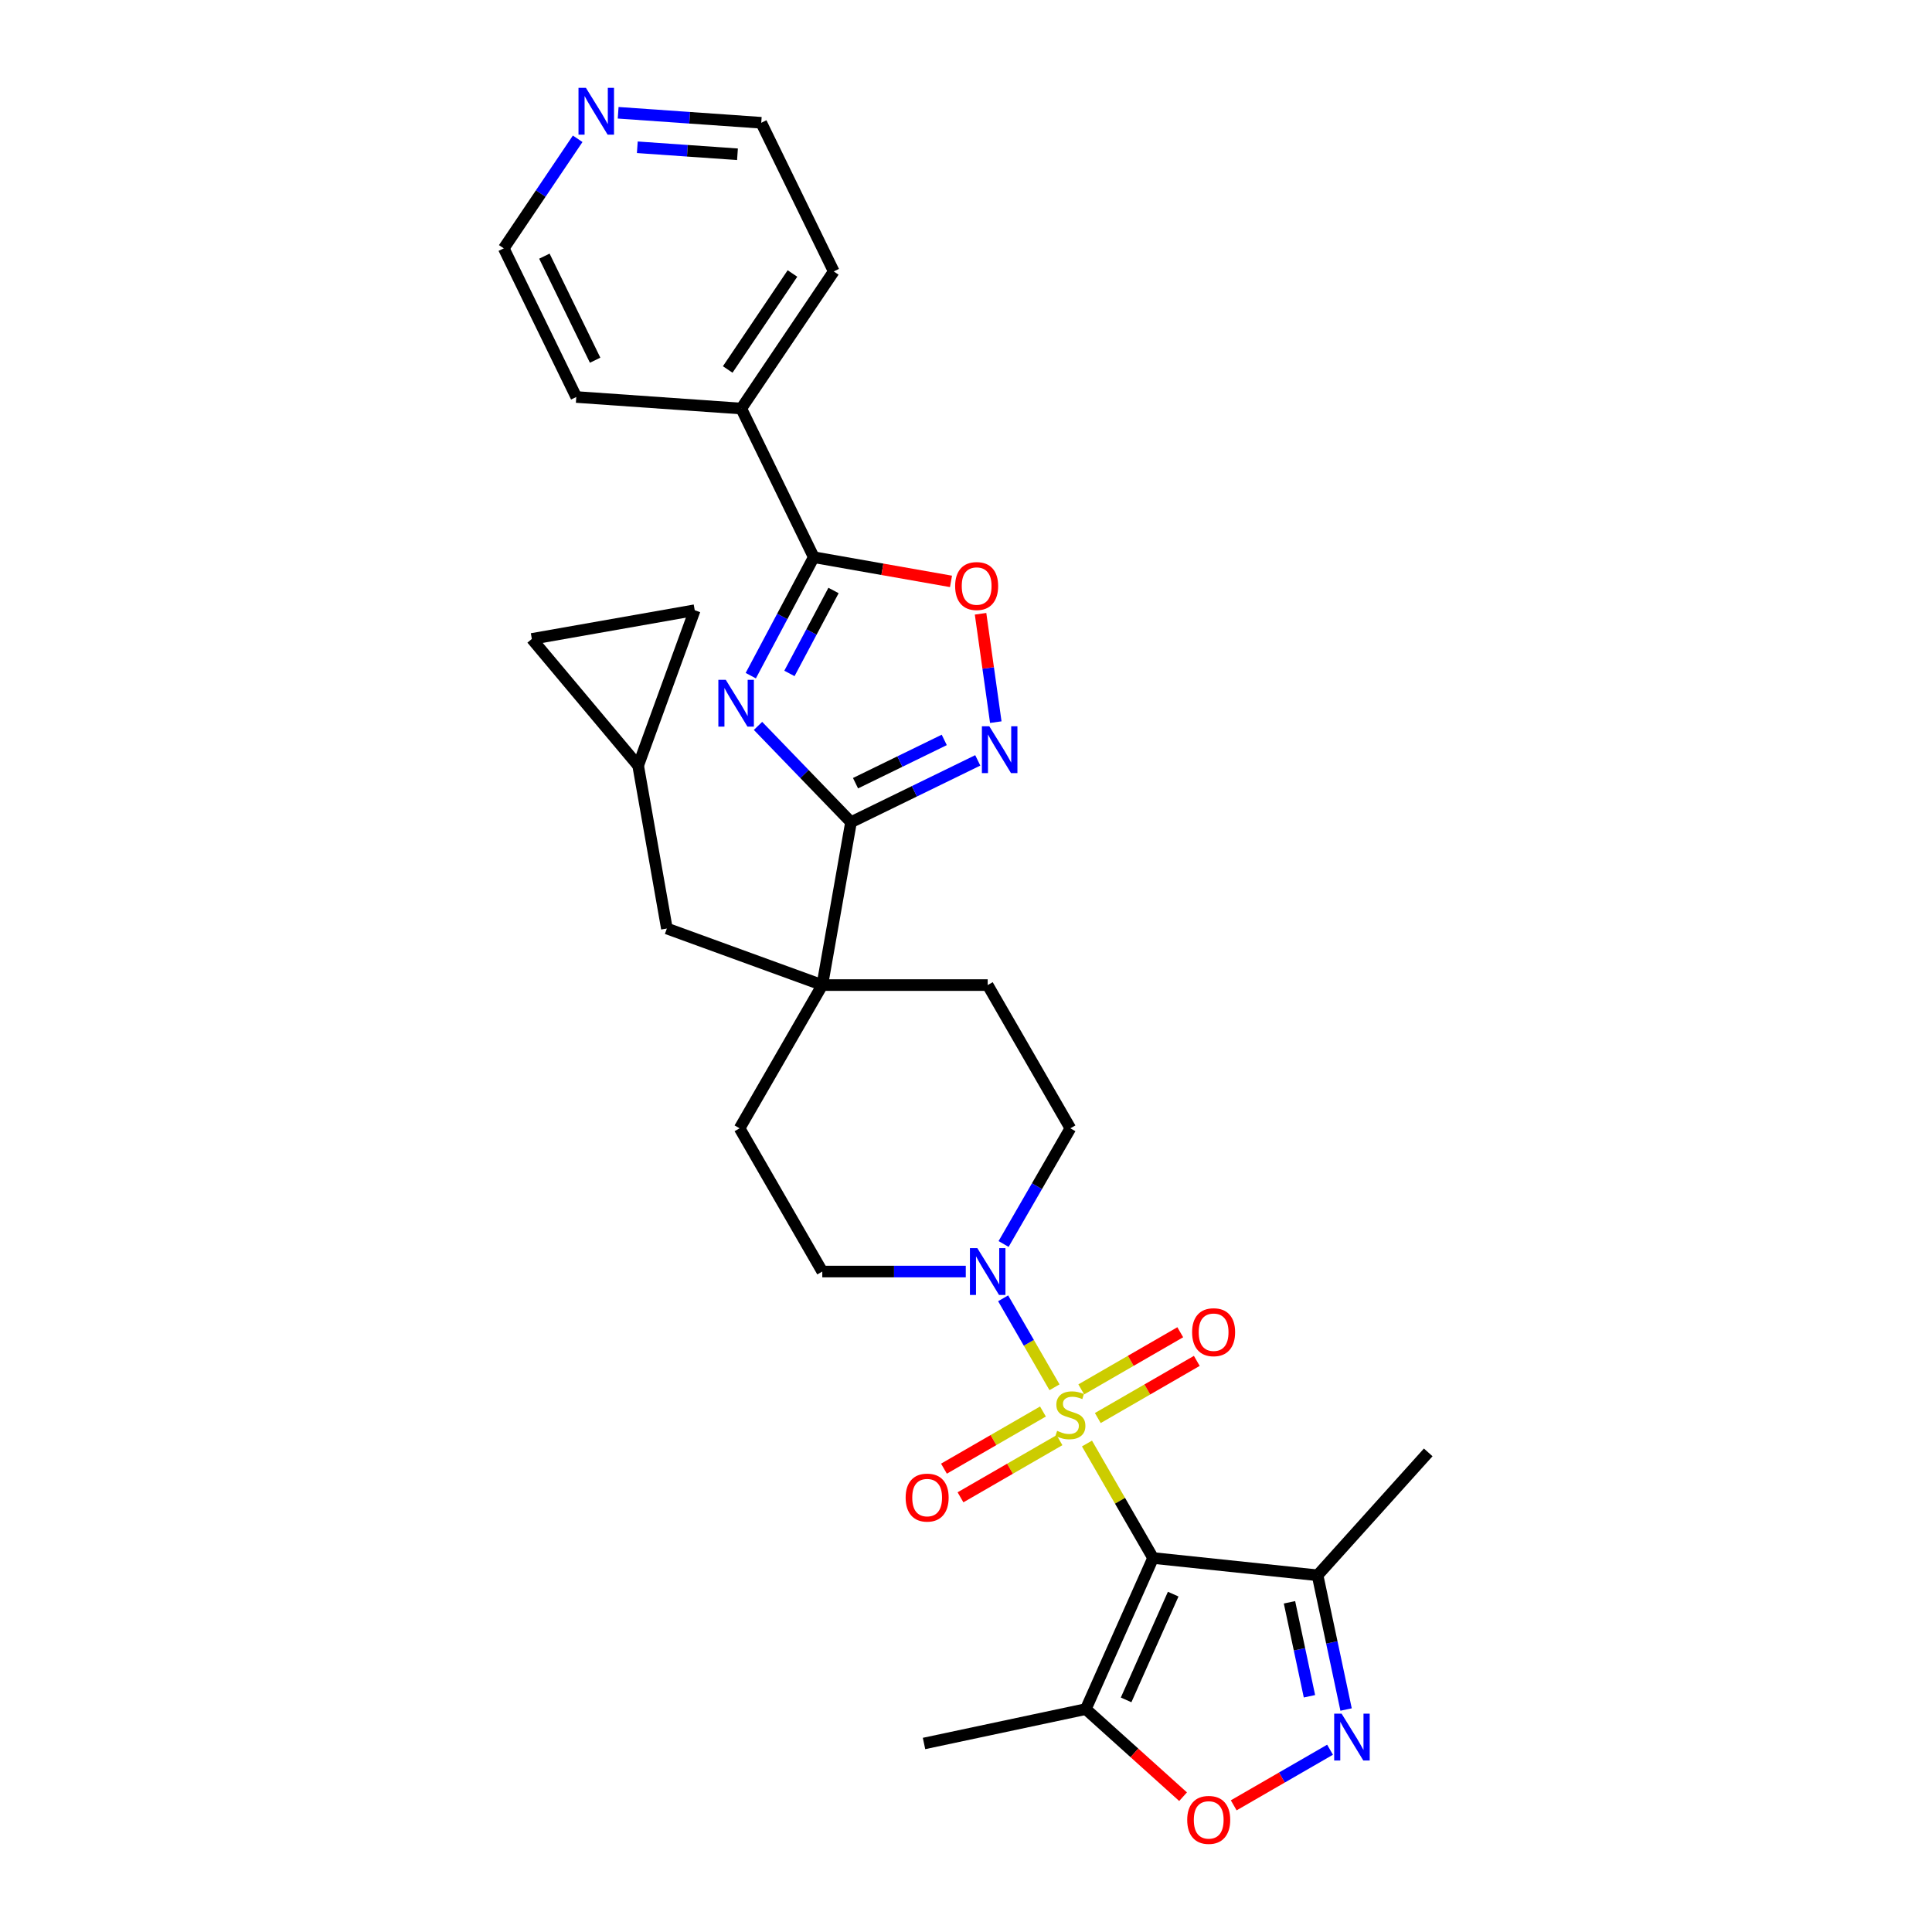 <?xml version='1.0' encoding='iso-8859-1'?>
<svg version='1.1' baseProfile='full'
              xmlns='http://www.w3.org/2000/svg'
                      xmlns:rdkit='http://www.rdkit.org/xml'
                      xmlns:xlink='http://www.w3.org/1999/xlink'
                  xml:space='preserve'
width='1000px' height='1000px' viewBox='0 0 1000 1000'>
<!-- END OF HEADER -->
<rect style='opacity:1.0;fill:#FFFFFF;stroke:none' width='1000' height='1000' x='0' y='0'> </rect>
<path class='bond-0' d='M 562.616,747.164 L 579.722,776.794' style='fill:none;fill-rule:evenodd;stroke:#CCCC00;stroke-width:6px;stroke-linecap:butt;stroke-linejoin:miter;stroke-opacity:1' />
<path class='bond-0' d='M 579.722,776.794 L 596.829,806.423' style='fill:none;fill-rule:evenodd;stroke:#000000;stroke-width:6px;stroke-linecap:butt;stroke-linejoin:miter;stroke-opacity:1' />
<path class='bond-5' d='M 545.811,718.058 L 532.516,695.029' style='fill:none;fill-rule:evenodd;stroke:#CCCC00;stroke-width:6px;stroke-linecap:butt;stroke-linejoin:miter;stroke-opacity:1' />
<path class='bond-5' d='M 532.516,695.029 L 519.22,672' style='fill:none;fill-rule:evenodd;stroke:#0000FF;stroke-width:6px;stroke-linecap:butt;stroke-linejoin:miter;stroke-opacity:1' />
<path class='bond-12' d='M 568.219,733.976 L 593.84,719.184' style='fill:none;fill-rule:evenodd;stroke:#CCCC00;stroke-width:6px;stroke-linecap:butt;stroke-linejoin:miter;stroke-opacity:1' />
<path class='bond-12' d='M 593.84,719.184 L 619.46,704.392' style='fill:none;fill-rule:evenodd;stroke:#FF0000;stroke-width:6px;stroke-linecap:butt;stroke-linejoin:miter;stroke-opacity:1' />
<path class='bond-12' d='M 559.659,719.149 L 585.279,704.357' style='fill:none;fill-rule:evenodd;stroke:#CCCC00;stroke-width:6px;stroke-linecap:butt;stroke-linejoin:miter;stroke-opacity:1' />
<path class='bond-12' d='M 585.279,704.357 L 610.9,689.565' style='fill:none;fill-rule:evenodd;stroke:#FF0000;stroke-width:6px;stroke-linecap:butt;stroke-linejoin:miter;stroke-opacity:1' />
<path class='bond-13' d='M 539.832,730.596 L 514.212,745.388' style='fill:none;fill-rule:evenodd;stroke:#CCCC00;stroke-width:6px;stroke-linecap:butt;stroke-linejoin:miter;stroke-opacity:1' />
<path class='bond-13' d='M 514.212,745.388 L 488.591,760.18' style='fill:none;fill-rule:evenodd;stroke:#FF0000;stroke-width:6px;stroke-linecap:butt;stroke-linejoin:miter;stroke-opacity:1' />
<path class='bond-13' d='M 548.393,745.423 L 522.772,760.215' style='fill:none;fill-rule:evenodd;stroke:#CCCC00;stroke-width:6px;stroke-linecap:butt;stroke-linejoin:miter;stroke-opacity:1' />
<path class='bond-13' d='M 522.772,760.215 L 497.152,775.007' style='fill:none;fill-rule:evenodd;stroke:#FF0000;stroke-width:6px;stroke-linecap:butt;stroke-linejoin:miter;stroke-opacity:1' />
<path class='bond-7' d='M 596.829,806.423 L 562.01,884.628' style='fill:none;fill-rule:evenodd;stroke:#000000;stroke-width:6px;stroke-linecap:butt;stroke-linejoin:miter;stroke-opacity:1' />
<path class='bond-7' d='M 607.247,825.118 L 582.874,879.861' style='fill:none;fill-rule:evenodd;stroke:#000000;stroke-width:6px;stroke-linecap:butt;stroke-linejoin:miter;stroke-opacity:1' />
<path class='bond-8' d='M 596.829,806.423 L 681.966,815.371' style='fill:none;fill-rule:evenodd;stroke:#000000;stroke-width:6px;stroke-linecap:butt;stroke-linejoin:miter;stroke-opacity:1' />
<path class='bond-1' d='M 392.349,375.726 L 416.415,400.648' style='fill:none;fill-rule:evenodd;stroke:#0000FF;stroke-width:6px;stroke-linecap:butt;stroke-linejoin:miter;stroke-opacity:1' />
<path class='bond-1' d='M 416.415,400.648 L 440.482,425.569' style='fill:none;fill-rule:evenodd;stroke:#000000;stroke-width:6px;stroke-linecap:butt;stroke-linejoin:miter;stroke-opacity:1' />
<path class='bond-3' d='M 388.598,349.727 L 404.901,319.065' style='fill:none;fill-rule:evenodd;stroke:#0000FF;stroke-width:6px;stroke-linecap:butt;stroke-linejoin:miter;stroke-opacity:1' />
<path class='bond-3' d='M 404.901,319.065 L 421.204,288.403' style='fill:none;fill-rule:evenodd;stroke:#000000;stroke-width:6px;stroke-linecap:butt;stroke-linejoin:miter;stroke-opacity:1' />
<path class='bond-3' d='M 408.606,348.566 L 420.018,327.103' style='fill:none;fill-rule:evenodd;stroke:#0000FF;stroke-width:6px;stroke-linecap:butt;stroke-linejoin:miter;stroke-opacity:1' />
<path class='bond-3' d='M 420.018,327.103 L 431.431,305.64' style='fill:none;fill-rule:evenodd;stroke:#000000;stroke-width:6px;stroke-linecap:butt;stroke-linejoin:miter;stroke-opacity:1' />
<path class='bond-2' d='M 440.482,425.569 L 425.616,509.875' style='fill:none;fill-rule:evenodd;stroke:#000000;stroke-width:6px;stroke-linecap:butt;stroke-linejoin:miter;stroke-opacity:1' />
<path class='bond-4' d='M 440.482,425.569 L 473.286,409.569' style='fill:none;fill-rule:evenodd;stroke:#000000;stroke-width:6px;stroke-linecap:butt;stroke-linejoin:miter;stroke-opacity:1' />
<path class='bond-4' d='M 473.286,409.569 L 506.09,393.57' style='fill:none;fill-rule:evenodd;stroke:#0000FF;stroke-width:6px;stroke-linecap:butt;stroke-linejoin:miter;stroke-opacity:1' />
<path class='bond-4' d='M 442.818,405.381 L 465.78,394.181' style='fill:none;fill-rule:evenodd;stroke:#000000;stroke-width:6px;stroke-linecap:butt;stroke-linejoin:miter;stroke-opacity:1' />
<path class='bond-4' d='M 465.78,394.181 L 488.743,382.981' style='fill:none;fill-rule:evenodd;stroke:#0000FF;stroke-width:6px;stroke-linecap:butt;stroke-linejoin:miter;stroke-opacity:1' />
<path class='bond-21' d='M 421.204,288.403 L 383.677,211.461' style='fill:none;fill-rule:evenodd;stroke:#000000;stroke-width:6px;stroke-linecap:butt;stroke-linejoin:miter;stroke-opacity:1' />
<path class='bond-33' d='M 421.204,288.403 L 456.723,294.666' style='fill:none;fill-rule:evenodd;stroke:#000000;stroke-width:6px;stroke-linecap:butt;stroke-linejoin:miter;stroke-opacity:1' />
<path class='bond-33' d='M 456.723,294.666 L 492.241,300.929' style='fill:none;fill-rule:evenodd;stroke:#FF0000;stroke-width:6px;stroke-linecap:butt;stroke-linejoin:miter;stroke-opacity:1' />
<path class='bond-10' d='M 515.42,373.78 L 511.478,345.732' style='fill:none;fill-rule:evenodd;stroke:#0000FF;stroke-width:6px;stroke-linecap:butt;stroke-linejoin:miter;stroke-opacity:1' />
<path class='bond-10' d='M 511.478,345.732 L 507.536,317.684' style='fill:none;fill-rule:evenodd;stroke:#FF0000;stroke-width:6px;stroke-linecap:butt;stroke-linejoin:miter;stroke-opacity:1' />
<path class='bond-18' d='M 519.457,643.887 L 536.741,613.949' style='fill:none;fill-rule:evenodd;stroke:#0000FF;stroke-width:6px;stroke-linecap:butt;stroke-linejoin:miter;stroke-opacity:1' />
<path class='bond-18' d='M 536.741,613.949 L 554.026,584.012' style='fill:none;fill-rule:evenodd;stroke:#000000;stroke-width:6px;stroke-linecap:butt;stroke-linejoin:miter;stroke-opacity:1' />
<path class='bond-19' d='M 499.888,658.149 L 462.752,658.149' style='fill:none;fill-rule:evenodd;stroke:#0000FF;stroke-width:6px;stroke-linecap:butt;stroke-linejoin:miter;stroke-opacity:1' />
<path class='bond-19' d='M 462.752,658.149 L 425.616,658.149' style='fill:none;fill-rule:evenodd;stroke:#000000;stroke-width:6px;stroke-linecap:butt;stroke-linejoin:miter;stroke-opacity:1' />
<path class='bond-6' d='M 696.733,884.845 L 689.35,850.108' style='fill:none;fill-rule:evenodd;stroke:#0000FF;stroke-width:6px;stroke-linecap:butt;stroke-linejoin:miter;stroke-opacity:1' />
<path class='bond-6' d='M 689.35,850.108 L 681.966,815.371' style='fill:none;fill-rule:evenodd;stroke:#000000;stroke-width:6px;stroke-linecap:butt;stroke-linejoin:miter;stroke-opacity:1' />
<path class='bond-6' d='M 677.771,877.984 L 672.602,853.668' style='fill:none;fill-rule:evenodd;stroke:#0000FF;stroke-width:6px;stroke-linecap:butt;stroke-linejoin:miter;stroke-opacity:1' />
<path class='bond-6' d='M 672.602,853.668 L 667.434,829.352' style='fill:none;fill-rule:evenodd;stroke:#000000;stroke-width:6px;stroke-linecap:butt;stroke-linejoin:miter;stroke-opacity:1' />
<path class='bond-31' d='M 688.43,905.651 L 663.5,920.044' style='fill:none;fill-rule:evenodd;stroke:#0000FF;stroke-width:6px;stroke-linecap:butt;stroke-linejoin:miter;stroke-opacity:1' />
<path class='bond-31' d='M 663.5,920.044 L 638.569,934.438' style='fill:none;fill-rule:evenodd;stroke:#FF0000;stroke-width:6px;stroke-linecap:butt;stroke-linejoin:miter;stroke-opacity:1' />
<path class='bond-11' d='M 562.01,884.628 L 587.184,907.295' style='fill:none;fill-rule:evenodd;stroke:#000000;stroke-width:6px;stroke-linecap:butt;stroke-linejoin:miter;stroke-opacity:1' />
<path class='bond-11' d='M 587.184,907.295 L 612.358,929.963' style='fill:none;fill-rule:evenodd;stroke:#FF0000;stroke-width:6px;stroke-linecap:butt;stroke-linejoin:miter;stroke-opacity:1' />
<path class='bond-24' d='M 562.01,884.628 L 478.274,902.427' style='fill:none;fill-rule:evenodd;stroke:#000000;stroke-width:6px;stroke-linecap:butt;stroke-linejoin:miter;stroke-opacity:1' />
<path class='bond-25' d='M 681.966,815.371 L 739.248,751.754' style='fill:none;fill-rule:evenodd;stroke:#000000;stroke-width:6px;stroke-linecap:butt;stroke-linejoin:miter;stroke-opacity:1' />
<path class='bond-9' d='M 425.616,509.875 L 382.813,584.012' style='fill:none;fill-rule:evenodd;stroke:#000000;stroke-width:6px;stroke-linecap:butt;stroke-linejoin:miter;stroke-opacity:1' />
<path class='bond-15' d='M 425.616,509.875 L 345.173,480.596' style='fill:none;fill-rule:evenodd;stroke:#000000;stroke-width:6px;stroke-linecap:butt;stroke-linejoin:miter;stroke-opacity:1' />
<path class='bond-30' d='M 425.616,509.875 L 511.223,509.875' style='fill:none;fill-rule:evenodd;stroke:#000000;stroke-width:6px;stroke-linecap:butt;stroke-linejoin:miter;stroke-opacity:1' />
<path class='bond-14' d='M 330.308,396.29 L 345.173,480.596' style='fill:none;fill-rule:evenodd;stroke:#000000;stroke-width:6px;stroke-linecap:butt;stroke-linejoin:miter;stroke-opacity:1' />
<path class='bond-16' d='M 330.308,396.29 L 275.281,330.712' style='fill:none;fill-rule:evenodd;stroke:#000000;stroke-width:6px;stroke-linecap:butt;stroke-linejoin:miter;stroke-opacity:1' />
<path class='bond-17' d='M 330.308,396.29 L 359.587,315.847' style='fill:none;fill-rule:evenodd;stroke:#000000;stroke-width:6px;stroke-linecap:butt;stroke-linejoin:miter;stroke-opacity:1' />
<path class='bond-32' d='M 275.281,330.712 L 359.587,315.847' style='fill:none;fill-rule:evenodd;stroke:#000000;stroke-width:6px;stroke-linecap:butt;stroke-linejoin:miter;stroke-opacity:1' />
<path class='bond-22' d='M 554.026,584.012 L 511.223,509.875' style='fill:none;fill-rule:evenodd;stroke:#000000;stroke-width:6px;stroke-linecap:butt;stroke-linejoin:miter;stroke-opacity:1' />
<path class='bond-20' d='M 425.616,658.149 L 382.813,584.012' style='fill:none;fill-rule:evenodd;stroke:#000000;stroke-width:6px;stroke-linecap:butt;stroke-linejoin:miter;stroke-opacity:1' />
<path class='bond-28' d='M 383.677,211.461 L 298.28,205.489' style='fill:none;fill-rule:evenodd;stroke:#000000;stroke-width:6px;stroke-linecap:butt;stroke-linejoin:miter;stroke-opacity:1' />
<path class='bond-29' d='M 383.677,211.461 L 431.548,140.49' style='fill:none;fill-rule:evenodd;stroke:#000000;stroke-width:6px;stroke-linecap:butt;stroke-linejoin:miter;stroke-opacity:1' />
<path class='bond-29' d='M 376.664,191.241 L 410.173,141.562' style='fill:none;fill-rule:evenodd;stroke:#000000;stroke-width:6px;stroke-linecap:butt;stroke-linejoin:miter;stroke-opacity:1' />
<path class='bond-23' d='M 319.957,58.369 L 356.989,60.959' style='fill:none;fill-rule:evenodd;stroke:#0000FF;stroke-width:6px;stroke-linecap:butt;stroke-linejoin:miter;stroke-opacity:1' />
<path class='bond-23' d='M 356.989,60.959 L 394.02,63.548' style='fill:none;fill-rule:evenodd;stroke:#000000;stroke-width:6px;stroke-linecap:butt;stroke-linejoin:miter;stroke-opacity:1' />
<path class='bond-23' d='M 329.872,76.225 L 355.794,78.038' style='fill:none;fill-rule:evenodd;stroke:#0000FF;stroke-width:6px;stroke-linecap:butt;stroke-linejoin:miter;stroke-opacity:1' />
<path class='bond-23' d='M 355.794,78.038 L 381.716,79.851' style='fill:none;fill-rule:evenodd;stroke:#000000;stroke-width:6px;stroke-linecap:butt;stroke-linejoin:miter;stroke-opacity:1' />
<path class='bond-34' d='M 299.003,71.838 L 279.878,100.193' style='fill:none;fill-rule:evenodd;stroke:#0000FF;stroke-width:6px;stroke-linecap:butt;stroke-linejoin:miter;stroke-opacity:1' />
<path class='bond-34' d='M 279.878,100.193 L 260.752,128.547' style='fill:none;fill-rule:evenodd;stroke:#000000;stroke-width:6px;stroke-linecap:butt;stroke-linejoin:miter;stroke-opacity:1' />
<path class='bond-26' d='M 260.752,128.547 L 298.28,205.489' style='fill:none;fill-rule:evenodd;stroke:#000000;stroke-width:6px;stroke-linecap:butt;stroke-linejoin:miter;stroke-opacity:1' />
<path class='bond-26' d='M 281.77,132.583 L 308.039,186.443' style='fill:none;fill-rule:evenodd;stroke:#000000;stroke-width:6px;stroke-linecap:butt;stroke-linejoin:miter;stroke-opacity:1' />
<path class='bond-27' d='M 394.02,63.548 L 431.548,140.49' style='fill:none;fill-rule:evenodd;stroke:#000000;stroke-width:6px;stroke-linecap:butt;stroke-linejoin:miter;stroke-opacity:1' />
<path  class='atom-0' d='M 547.177 740.607
Q 547.451 740.71, 548.581 741.189
Q 549.711 741.668, 550.944 741.977
Q 552.211 742.251, 553.444 742.251
Q 555.738 742.251, 557.073 741.155
Q 558.409 740.025, 558.409 738.073
Q 558.409 736.738, 557.724 735.916
Q 557.073 735.094, 556.046 734.649
Q 555.019 734.204, 553.307 733.69
Q 551.149 733.039, 549.848 732.423
Q 548.581 731.807, 547.657 730.505
Q 546.766 729.204, 546.766 727.013
Q 546.766 723.965, 548.821 722.082
Q 550.91 720.198, 555.019 720.198
Q 557.827 720.198, 561.011 721.534
L 560.224 724.171
Q 557.313 722.972, 555.121 722.972
Q 552.759 722.972, 551.458 723.965
Q 550.156 724.924, 550.191 726.602
Q 550.191 727.903, 550.841 728.691
Q 551.526 729.478, 552.485 729.923
Q 553.478 730.368, 555.121 730.882
Q 557.313 731.567, 558.614 732.252
Q 559.915 732.937, 560.84 734.341
Q 561.799 735.71, 561.799 738.073
Q 561.799 741.429, 559.539 743.244
Q 557.313 745.024, 553.581 745.024
Q 551.423 745.024, 549.78 744.545
Q 548.17 744.1, 546.253 743.312
L 547.177 740.607
' fill='#CCCC00'/>
<path  class='atom-2' d='M 375.656 351.867
L 383.6 364.708
Q 384.388 365.975, 385.655 368.269
Q 386.922 370.564, 386.99 370.701
L 386.99 351.867
L 390.209 351.867
L 390.209 376.111
L 386.887 376.111
L 378.361 362.072
Q 377.368 360.428, 376.306 358.545
Q 375.279 356.661, 374.971 356.079
L 374.971 376.111
L 371.821 376.111
L 371.821 351.867
L 375.656 351.867
' fill='#0000FF'/>
<path  class='atom-5' d='M 512.065 375.92
L 520.009 388.761
Q 520.797 390.028, 522.064 392.322
Q 523.331 394.616, 523.399 394.753
L 523.399 375.92
L 526.618 375.92
L 526.618 400.164
L 523.297 400.164
L 514.77 386.124
Q 513.777 384.481, 512.716 382.597
Q 511.689 380.714, 511.38 380.132
L 511.38 400.164
L 508.23 400.164
L 508.23 375.92
L 512.065 375.92
' fill='#0000FF'/>
<path  class='atom-6' d='M 505.864 646.027
L 513.808 658.868
Q 514.596 660.135, 515.863 662.429
Q 517.129 664.723, 517.198 664.86
L 517.198 646.027
L 520.417 646.027
L 520.417 670.271
L 517.095 670.271
L 508.569 656.231
Q 507.576 654.588, 506.514 652.704
Q 505.487 650.821, 505.179 650.239
L 505.179 670.271
L 502.029 670.271
L 502.029 646.027
L 505.864 646.027
' fill='#0000FF'/>
<path  class='atom-7' d='M 694.406 886.985
L 702.35 899.826
Q 703.137 901.093, 704.404 903.387
Q 705.671 905.681, 705.74 905.818
L 705.74 886.985
L 708.959 886.985
L 708.959 911.229
L 705.637 911.229
L 697.111 897.189
Q 696.118 895.546, 695.056 893.662
Q 694.029 891.779, 693.721 891.197
L 693.721 911.229
L 690.57 911.229
L 690.57 886.985
L 694.406 886.985
' fill='#0000FF'/>
<path  class='atom-11' d='M 494.381 303.337
Q 494.381 297.516, 497.258 294.263
Q 500.134 291.01, 505.51 291.01
Q 510.886 291.01, 513.763 294.263
Q 516.639 297.516, 516.639 303.337
Q 516.639 309.227, 513.728 312.583
Q 510.818 315.904, 505.51 315.904
Q 500.168 315.904, 497.258 312.583
Q 494.381 309.261, 494.381 303.337
M 505.51 313.165
Q 509.208 313.165, 511.194 310.699
Q 513.215 308.2, 513.215 303.337
Q 513.215 298.577, 511.194 296.181
Q 509.208 293.749, 505.51 293.749
Q 501.812 293.749, 499.792 296.146
Q 497.806 298.543, 497.806 303.337
Q 497.806 308.234, 499.792 310.699
Q 501.812 313.165, 505.51 313.165
' fill='#FF0000'/>
<path  class='atom-12' d='M 614.499 941.978
Q 614.499 936.157, 617.375 932.904
Q 620.251 929.651, 625.627 929.651
Q 631.004 929.651, 633.88 932.904
Q 636.756 936.157, 636.756 941.978
Q 636.756 947.868, 633.846 951.224
Q 630.935 954.545, 625.627 954.545
Q 620.286 954.545, 617.375 951.224
Q 614.499 947.902, 614.499 941.978
M 625.627 951.806
Q 629.326 951.806, 631.312 949.341
Q 633.332 946.841, 633.332 941.978
Q 633.332 937.219, 631.312 934.822
Q 629.326 932.391, 625.627 932.391
Q 621.929 932.391, 619.909 934.788
Q 617.923 937.185, 617.923 941.978
Q 617.923 946.875, 619.909 949.341
Q 621.929 951.806, 625.627 951.806
' fill='#FF0000'/>
<path  class='atom-13' d='M 617.034 689.551
Q 617.034 683.73, 619.91 680.477
Q 622.787 677.224, 628.163 677.224
Q 633.539 677.224, 636.415 680.477
Q 639.292 683.73, 639.292 689.551
Q 639.292 695.441, 636.381 698.797
Q 633.47 702.118, 628.163 702.118
Q 622.821 702.118, 619.91 698.797
Q 617.034 695.475, 617.034 689.551
M 628.163 699.379
Q 631.861 699.379, 633.847 696.914
Q 635.867 694.414, 635.867 689.551
Q 635.867 684.792, 633.847 682.395
Q 631.861 679.964, 628.163 679.964
Q 624.465 679.964, 622.444 682.36
Q 620.458 684.757, 620.458 689.551
Q 620.458 694.448, 622.444 696.914
Q 624.465 699.379, 628.163 699.379
' fill='#FF0000'/>
<path  class='atom-14' d='M 468.76 775.158
Q 468.76 769.336, 471.636 766.083
Q 474.513 762.83, 479.889 762.83
Q 485.265 762.83, 488.141 766.083
Q 491.017 769.336, 491.017 775.158
Q 491.017 781.047, 488.107 784.403
Q 485.196 787.725, 479.889 787.725
Q 474.547 787.725, 471.636 784.403
Q 468.76 781.082, 468.76 775.158
M 479.889 784.985
Q 483.587 784.985, 485.573 782.52
Q 487.593 780.02, 487.593 775.158
Q 487.593 770.398, 485.573 768.001
Q 483.587 765.57, 479.889 765.57
Q 476.19 765.57, 474.17 767.967
Q 472.184 770.364, 472.184 775.158
Q 472.184 780.054, 474.17 782.52
Q 476.19 784.985, 479.889 784.985
' fill='#FF0000'/>
<path  class='atom-24' d='M 303.264 45.455
L 311.208 58.295
Q 311.996 59.562, 313.262 61.857
Q 314.529 64.151, 314.598 64.288
L 314.598 45.455
L 317.817 45.455
L 317.817 69.698
L 314.495 69.698
L 305.969 55.659
Q 304.976 54.015, 303.914 52.132
Q 302.887 50.248, 302.579 49.666
L 302.579 69.698
L 299.429 69.698
L 299.429 45.455
L 303.264 45.455
' fill='#0000FF'/>
</svg>
